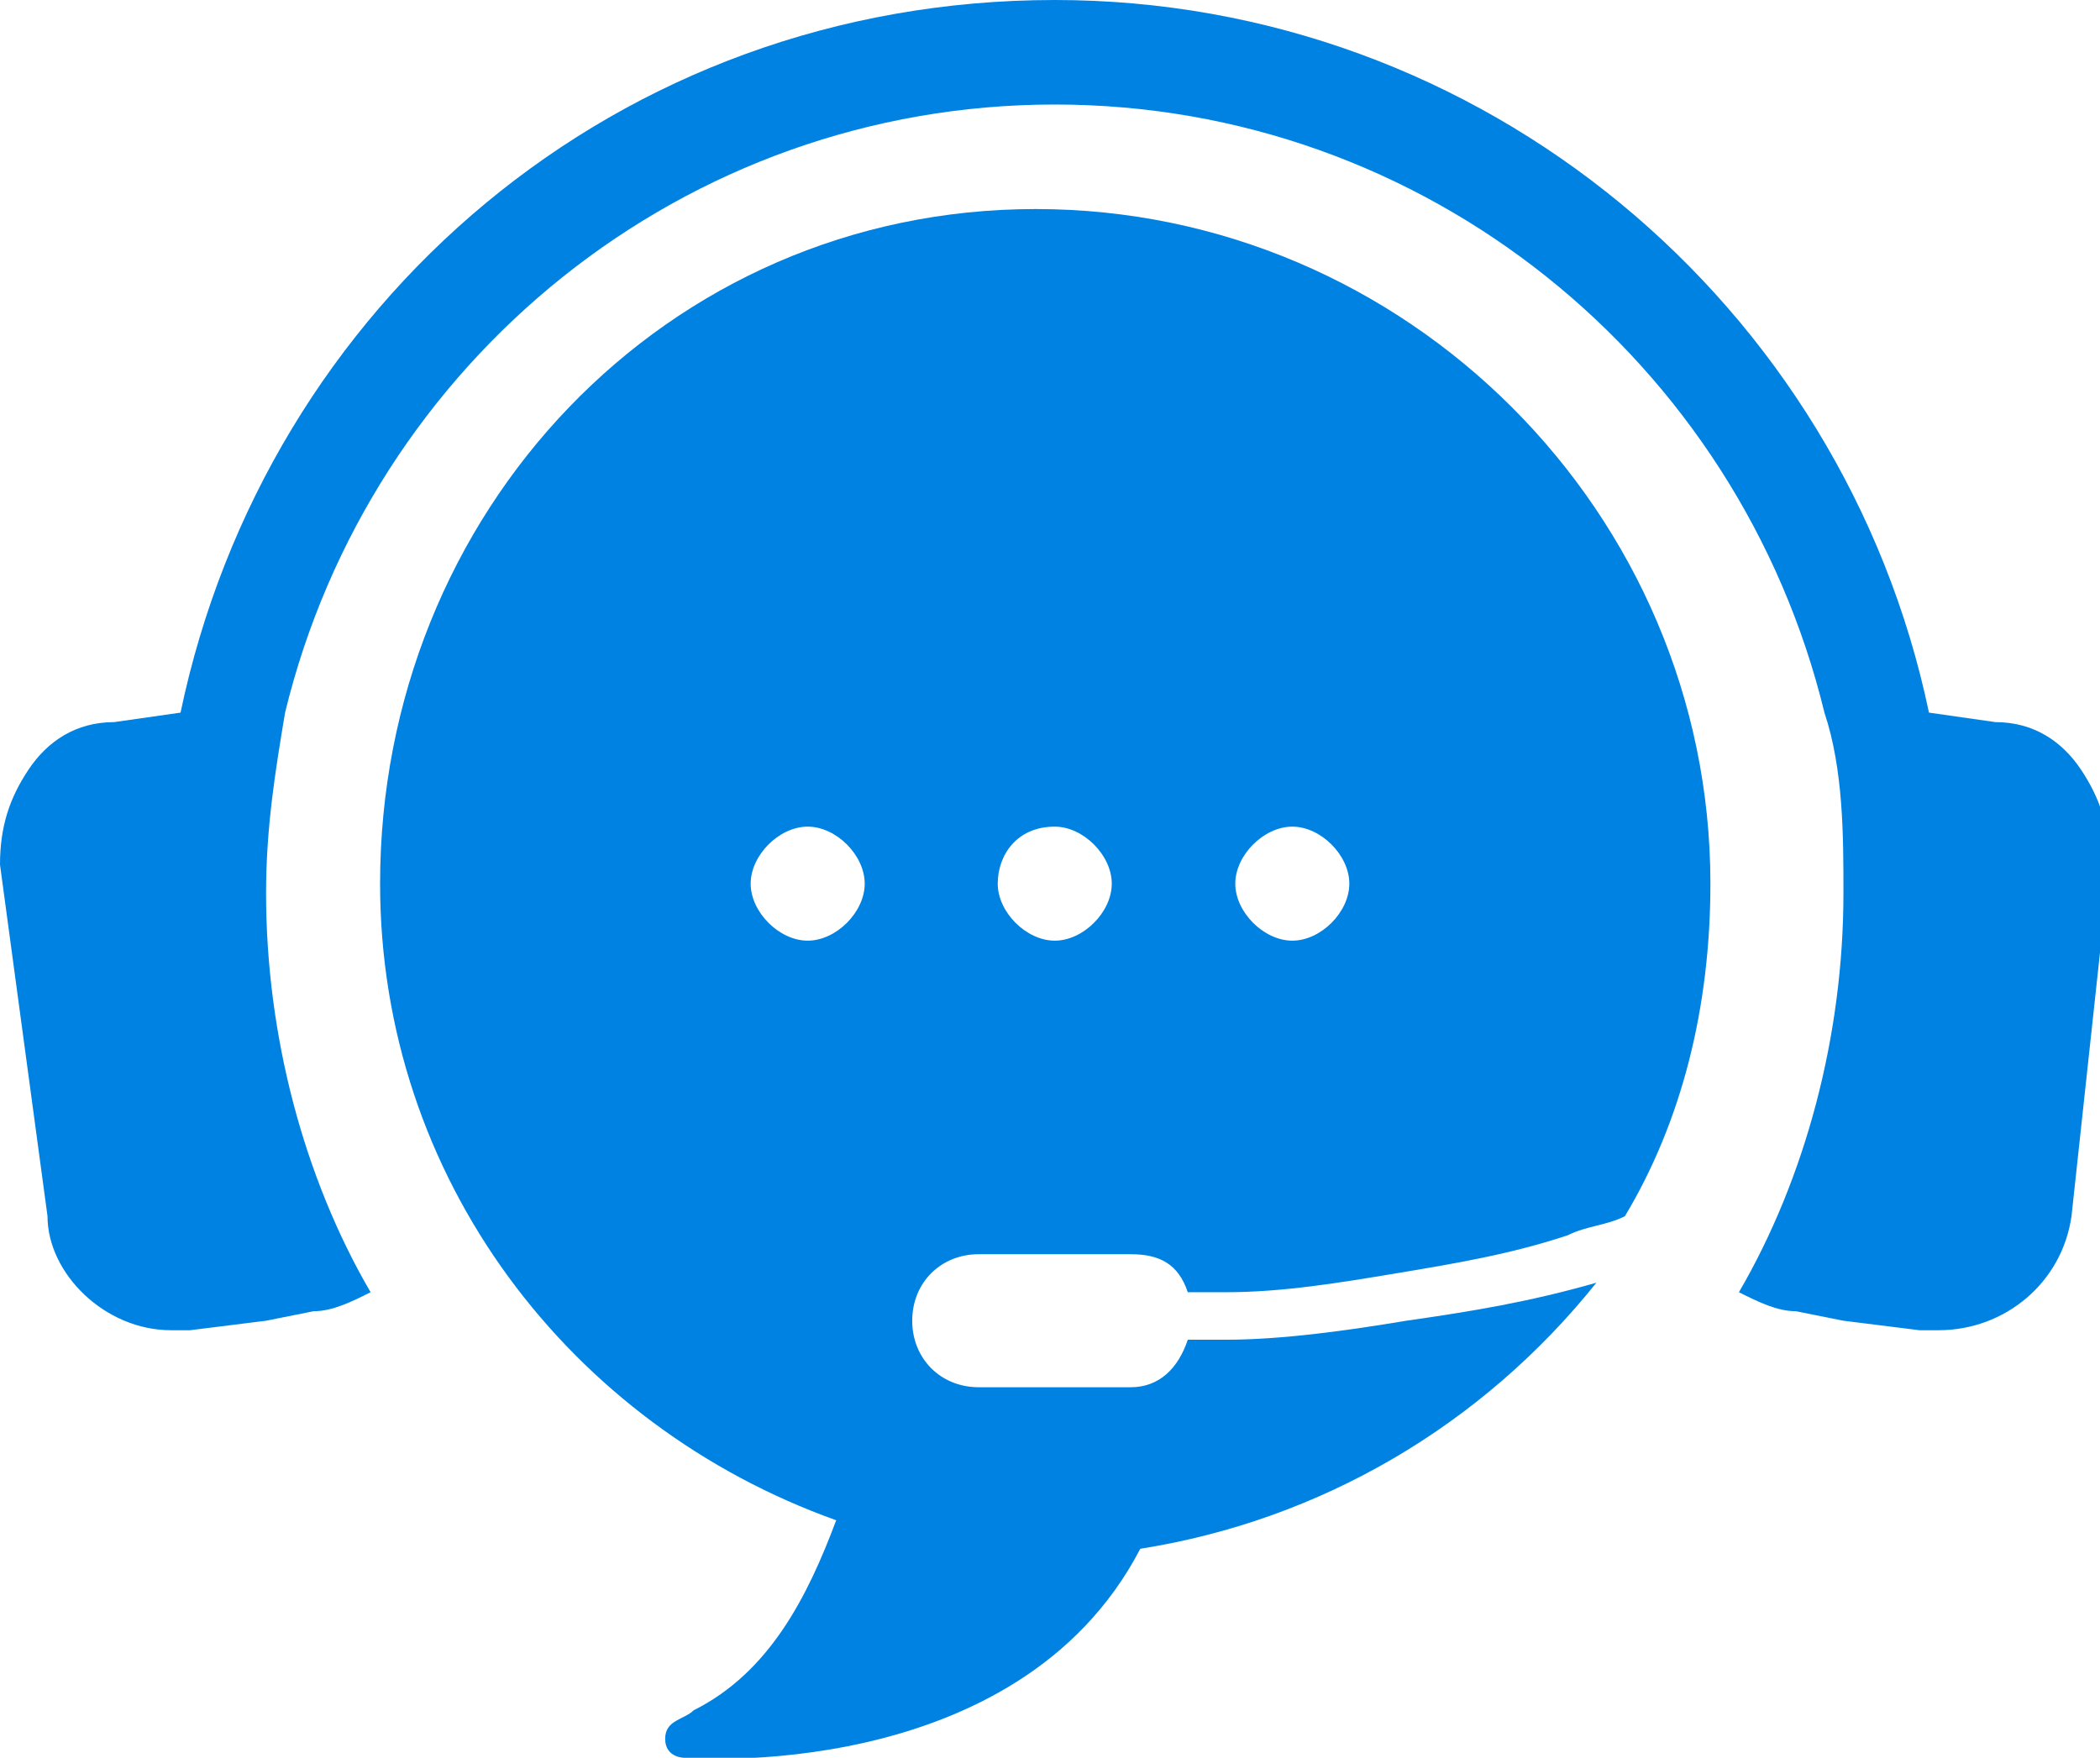 <?xml version="1.0" encoding="utf-8"?>
<!-- Generator: Adobe Illustrator 28.7.4, SVG Export Plug-In . SVG Version: 9.03 Build 55973)  -->
<svg version="1.0" id="Layer_1" xmlns="http://www.w3.org/2000/svg" xmlns:xlink="http://www.w3.org/1999/xlink" x="0px" y="0px"
	 viewBox="0 0 22.1 18.5" style="enable-background:new 0 0 22.1 18.5;" xml:space="preserve">
<style type="text/css">
	.st0{clip-path:url(#SVGID_00000161621605295571203260000002643017136390149270_);fill:#0082E3;}
</style>
<g>
	<g>
		<defs>
			<rect id="SVGID_1_" width="22.1" height="18.5"/>
		</defs>
		<clipPath id="SVGID_00000060709010452527480340000008112757578269718460_">
			<use xlink:href="#SVGID_1_"  style="overflow:visible;"/>
		</clipPath>
		<path style="clip-path:url(#SVGID_00000060709010452527480340000008112757578269718460_);fill:#0082E3;" d="M21.9,8.1
			c-0.2-0.3-0.5-0.5-0.9-0.5l-0.7-0.1C19.4,3.2,15.6,0,11.1,0C6.5,0,2.8,3.2,1.9,7.5L1.2,7.6c-0.4,0-0.7,0.2-0.9,0.5
			C0.1,8.4,0,8.7,0,9.1l0.5,3.7C0.5,13.4,1.1,14,1.8,14c0.1,0,0.1,0,0.2,0l0.8-0.1l0.5-0.1c0.2,0,0.4-0.1,0.6-0.2
			c-0.7-1.2-1.1-2.7-1.1-4.2c0-0.7,0.1-1.3,0.2-1.9c0.9-3.7,4.2-6.4,8.1-6.4c3.9,0,7.2,2.7,8.1,6.4c0.2,0.6,0.2,1.3,0.2,1.9
			c0,1.5-0.4,3-1.1,4.2c0.2,0.1,0.4,0.2,0.6,0.2l0.5,0.1l0.8,0.1c0.1,0,0.1,0,0.2,0c0.7,0,1.3-0.5,1.4-1.2l0.4-3.7
			C22.2,8.7,22.1,8.4,21.9,8.1"/>
		<path style="clip-path:url(#SVGID_00000060709010452527480340000008112757578269718460_);fill:#0082E3;" d="M7.9,9.3
			c0-0.3,0.3-0.6,0.6-0.6c0.3,0,0.6,0.3,0.6,0.6c0,0.3-0.3,0.6-0.6,0.6C8.2,9.9,7.9,9.6,7.9,9.3 M11.1,8.7c0.3,0,0.6,0.3,0.6,0.6
			c0,0.3-0.3,0.6-0.6,0.6s-0.6-0.3-0.6-0.6C10.5,9,10.7,8.7,11.1,8.7 M13.6,8.7c0.3,0,0.6,0.3,0.6,0.6c0,0.3-0.3,0.6-0.6,0.6
			c-0.3,0-0.6-0.3-0.6-0.6C13,9,13.3,8.7,13.6,8.7 M16.8,13.5C16.7,13.5,16.7,13.5,16.8,13.5c-0.7,0.2-1.3,0.3-2,0.4
			c-0.6,0.1-1.3,0.2-1.9,0.2c-0.1,0-0.3,0-0.4,0c-0.1,0.3-0.3,0.5-0.6,0.5h-1.6c-0.4,0-0.7-0.3-0.7-0.7c0-0.4,0.3-0.7,0.7-0.7h1.6
			c0.3,0,0.5,0.1,0.6,0.4c0.1,0,0.3,0,0.4,0c0.6,0,1.2-0.1,1.8-0.2c0.6-0.1,1.2-0.2,1.8-0.4c0.2-0.1,0.4-0.1,0.6-0.2
			c0.6-1,0.9-2.2,0.9-3.5c0-3.9-3.2-7.1-7.1-7.1S4,5.4,4,9.3C4,12.4,6,15,8.8,16c-0.3,0.8-0.7,1.6-1.5,2c-0.1,0.1-0.3,0.1-0.3,0.3
			c0,0.2,0.2,0.2,0.2,0.2s3.5,0.3,4.8-2.2C13.9,16,15.6,15,16.8,13.5"/>
	</g>
</g>
</svg>
